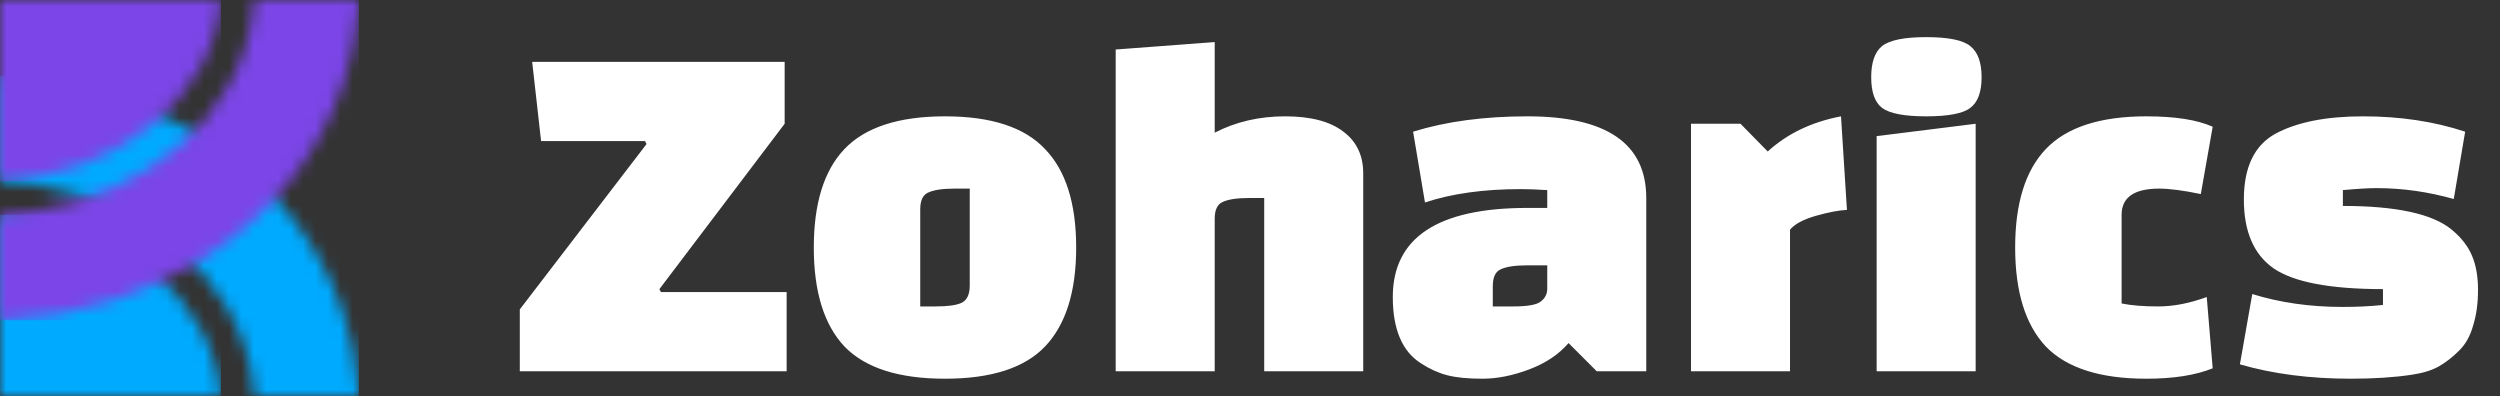 <svg width="202" height="32" viewBox="0 0 202 32" fill="none" xmlns="http://www.w3.org/2000/svg">
<rect x="0" y="0" width="202" height="32" fill="#333333" stroke="none"/>
<path d="M63.56 30H42V25L52.24 11.64L52.12 11.4H43.72L43 5H63.4V10L53.28 23.36L53.4 23.6H63.56V30ZM68.235 28C66.581 26.24 65.755 23.573 65.755 20C65.755 16.427 66.581 13.773 68.235 12.04C69.915 10.28 72.621 9.4 76.355 9.4C80.088 9.4 82.781 10.28 84.435 12.04C86.115 13.773 86.955 16.427 86.955 20C86.955 23.573 86.115 26.24 84.435 28C82.781 29.733 80.088 30.6 76.355 30.6C72.621 30.6 69.915 29.733 68.235 28ZM74.355 16.92V24.76H75.595C76.555 24.76 77.248 24.667 77.675 24.48C78.128 24.267 78.355 23.8 78.355 23.08V15.24H77.115C76.155 15.24 75.448 15.347 74.995 15.56C74.568 15.747 74.355 16.2 74.355 16.92ZM98.148 17.68V30H90.148V4L98.148 3.4V10.72C99.855 9.84 101.748 9.4 103.828 9.4C105.908 9.4 107.482 9.813 108.548 10.64C109.615 11.44 110.148 12.56 110.148 14V30H102.148V16H100.908C99.948 16 99.242 16.107 98.788 16.32C98.362 16.507 98.148 16.96 98.148 17.68ZM123.418 9.4C129.818 9.4 133.018 11.6 133.018 16V30H129.018L126.738 27.72C125.964 28.627 124.911 29.333 123.578 29.84C122.244 30.347 120.978 30.6 119.778 30.6C118.604 30.6 117.658 30.507 116.938 30.32C116.218 30.133 115.511 29.813 114.818 29.36C113.298 28.4 112.538 26.613 112.538 24C112.538 19.2 116.164 16.8 123.418 16.8H125.018V15.36C124.164 15.307 123.458 15.28 122.898 15.28C119.884 15.28 117.298 15.64 115.138 16.36L114.178 10.64C116.844 9.813 119.924 9.4 123.418 9.4ZM120.618 23.12V24.76H122.258C123.431 24.76 124.178 24.627 124.498 24.36C124.844 24.093 125.018 23.747 125.018 23.32V21.44H123.378C122.418 21.44 121.711 21.547 121.258 21.76C120.831 21.947 120.618 22.4 120.618 23.12ZM136.633 10H140.633L142.833 12.24C144.406 10.8 146.379 9.853 148.753 9.4L149.233 16.96C148.593 16.987 147.753 17.147 146.713 17.44C145.699 17.733 145.006 18.107 144.633 18.56V30H136.633V10ZM151.633 30V11L159.633 10V30H151.633ZM152.073 8.72C151.486 8.267 151.193 7.44 151.193 6.24C151.193 5.04 151.486 4.2 152.073 3.72C152.686 3.24 153.873 3 155.633 3C157.419 3 158.606 3.24 159.193 3.72C159.806 4.2 160.113 5.04 160.113 6.24C160.113 7.44 159.806 8.267 159.193 8.72C158.606 9.173 157.419 9.4 155.633 9.4C153.873 9.4 152.686 9.173 152.073 8.72ZM178.305 24L178.785 29.76C177.398 30.32 175.612 30.6 173.425 30.6C169.692 30.6 166.985 29.733 165.305 28C163.652 26.24 162.825 23.573 162.825 20C162.825 16.427 163.652 13.773 165.305 12.04C166.985 10.28 169.692 9.4 173.425 9.4C175.745 9.4 177.532 9.68 178.785 10.24L177.825 15.68C176.412 15.387 175.292 15.24 174.465 15.24C172.438 15.24 171.425 15.947 171.425 17.36V24.52C172.198 24.68 173.185 24.76 174.385 24.76C175.612 24.76 176.918 24.507 178.305 24ZM183.864 10.8C185.598 9.867 187.958 9.4 190.944 9.4C193.931 9.4 196.678 9.813 199.184 10.64L198.264 16.08C196.184 15.493 194.104 15.2 192.024 15.2C191.384 15.2 190.478 15.253 189.304 15.36V16.64C193.624 16.64 196.558 17.28 198.104 18.56C198.878 19.2 199.424 19.907 199.744 20.68C200.064 21.427 200.224 22.347 200.224 23.44C200.224 24.507 200.091 25.467 199.824 26.32C199.584 27.173 199.198 27.853 198.664 28.36C198.158 28.867 197.624 29.28 197.064 29.6C196.504 29.92 195.771 30.147 194.864 30.28C193.451 30.493 191.811 30.6 189.944 30.6C186.638 30.6 183.651 30.213 180.984 29.44L181.984 23.76C184.224 24.453 186.651 24.8 189.264 24.8C190.464 24.8 191.558 24.747 192.544 24.64V23.36C188.278 23.36 185.331 22.8 183.704 21.68C182.104 20.56 181.304 18.707 181.304 16.12C181.304 13.507 182.158 11.733 183.864 10.8Z" fill="white"/>
<mask id="mask0_478_15958" style="mask-type:luminance" maskUnits="userSpaceOnUse" x="0" y="6" width="29" height="26">
<path d="M20.537 31.999H29L28.931 31.116C28.771 29.077 28.355 27.067 27.697 25.133C23.763 13.577 12.283 6.769 0.58 6.152L0 6.121V14.646L0.14 14.654C8.364 15.087 16.919 19.678 19.718 27.898C20.146 29.155 20.416 30.461 20.52 31.786L20.537 31.999Z" fill="white"/>
</mask>
<g mask="url(#mask0_478_15958)">
<path d="M29 6.121H0V31.999H29V6.121Z" fill="#00AAFF"/>
</g>
<mask id="mask1_478_15958" style="mask-type:luminance" maskUnits="userSpaceOnUse" x="0" y="17" width="18" height="15">
<path d="M0 17.353C9.592 17.858 17.234 24.129 17.85 32H0V17.353Z" fill="white"/>
</mask>
<g mask="url(#mask1_478_15958)">
<path d="M17.85 17.353H0V32H17.85V17.353Z" fill="#00AAFF"/>
</g>
<mask id="mask2_478_15958" style="mask-type:luminance" maskUnits="userSpaceOnUse" x="0" y="0" width="29" height="26">
<path d="M20.537 0H29L28.931 0.883C28.771 2.922 28.355 4.932 27.697 6.866C23.763 18.422 12.283 25.23 0.58 25.847L0 25.877V17.352L0.14 17.345C8.364 16.912 16.919 12.321 19.718 4.101C20.146 2.844 20.416 1.538 20.52 0.213L20.537 0Z" fill="white"/>
</mask>
<g mask="url(#mask2_478_15958)">
<path d="M29 0H0V25.877H29V0Z" fill="#7B45E7"/>
</g>
<mask id="mask3_478_15958" style="mask-type:luminance" maskUnits="userSpaceOnUse" x="0" y="0" width="18" height="15">
<path d="M0 14.647C9.592 14.142 17.235 7.87 17.851 0H0V14.647Z" fill="white"/>
</mask>
<g mask="url(#mask3_478_15958)">
<path d="M17.851 0H0V14.647H17.851V0Z" fill="#7B45E7"/>
</g>
</svg>
